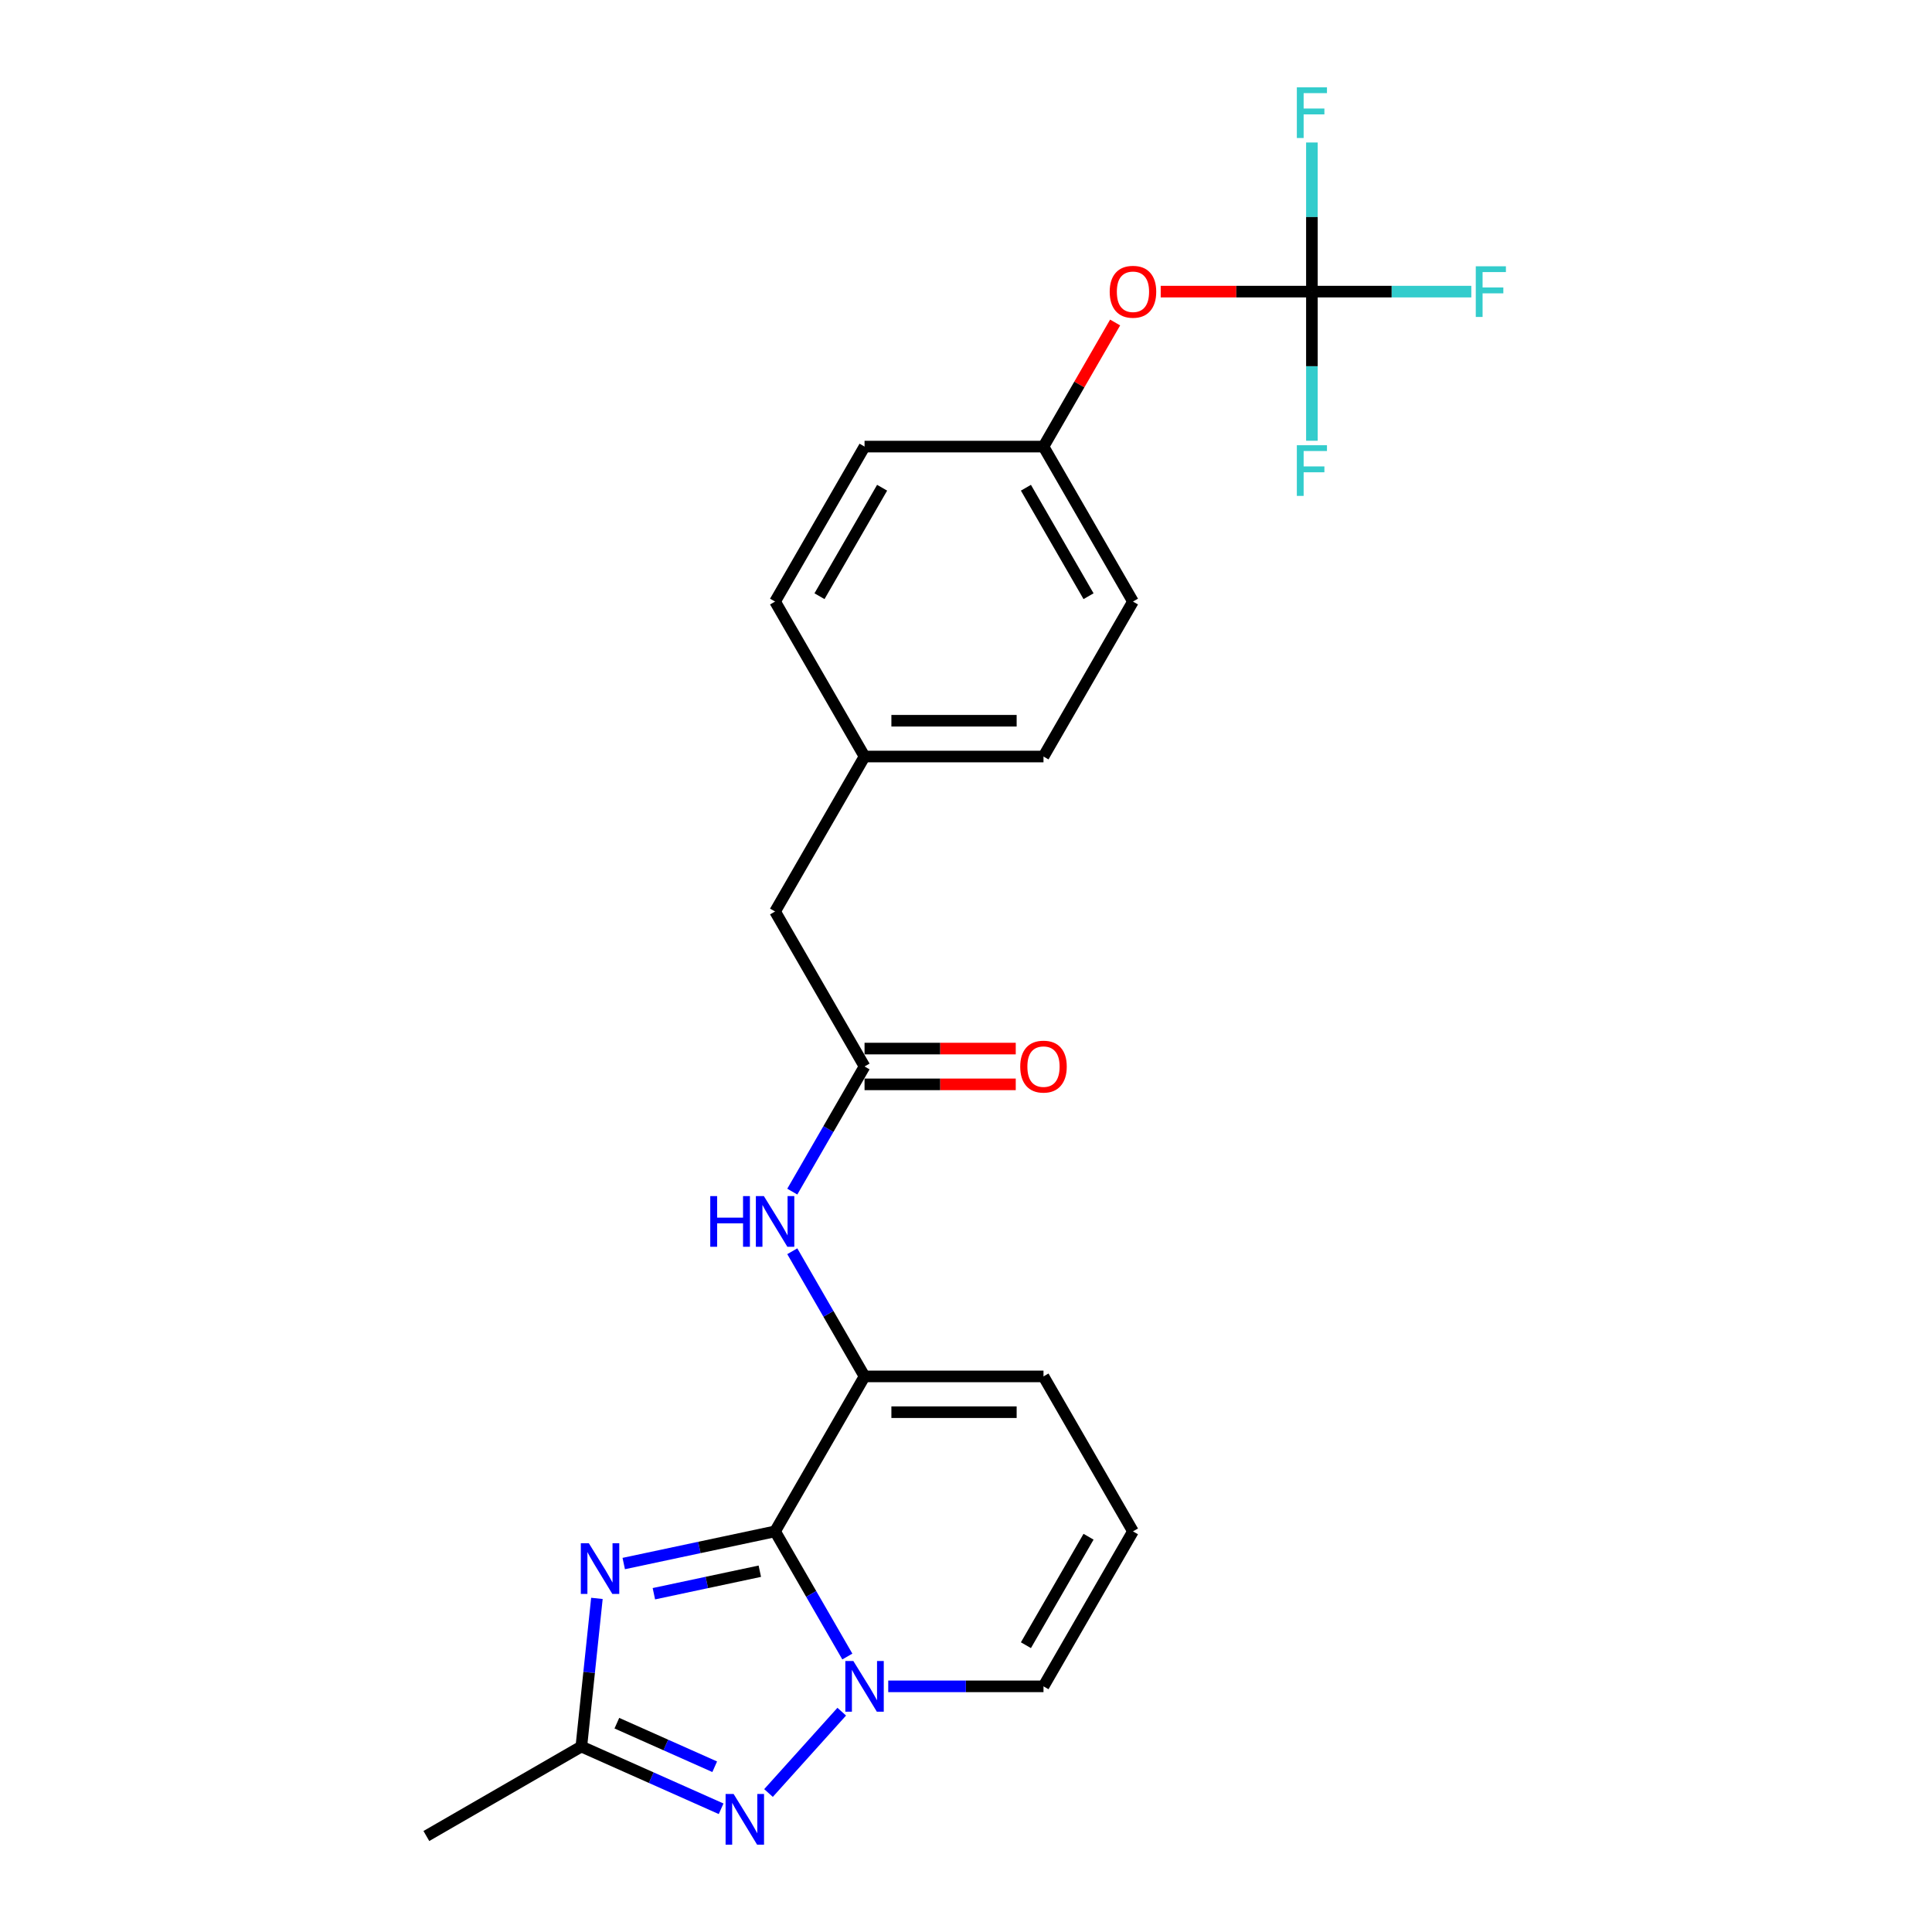 <?xml version='1.0' encoding='iso-8859-1'?>
<svg version='1.1' baseProfile='full'
              xmlns='http://www.w3.org/2000/svg'
                      xmlns:rdkit='http://www.rdkit.org/xml'
                      xmlns:xlink='http://www.w3.org/1999/xlink'
                  xml:space='preserve'
width='1000px' height='1000px' viewBox='0 0 1000 1000'>
<!-- END OF HEADER -->
<rect style='opacity:1.0;fill:#FFFFFF;stroke:none' width='1000' height='1000' x='0' y='0'> </rect>
<path class='bond-0' d='M 586.42,792.637 L 540.109,872.849' style='fill:none;fill-rule:evenodd;stroke:#000000;stroke-width:6px;stroke-linecap:butt;stroke-linejoin:miter;stroke-opacity:1' />
<path class='bond-0' d='M 563.431,795.407 L 531.014,851.555' style='fill:none;fill-rule:evenodd;stroke:#000000;stroke-width:6px;stroke-linecap:butt;stroke-linejoin:miter;stroke-opacity:1' />
<path class='bond-1' d='M 586.42,792.637 L 540.109,712.425' style='fill:none;fill-rule:evenodd;stroke:#000000;stroke-width:6px;stroke-linecap:butt;stroke-linejoin:miter;stroke-opacity:1' />
<path class='bond-2' d='M 540.109,872.849 L 499.931,872.849' style='fill:none;fill-rule:evenodd;stroke:#000000;stroke-width:6px;stroke-linecap:butt;stroke-linejoin:miter;stroke-opacity:1' />
<path class='bond-2' d='M 499.931,872.849 L 459.752,872.849' style='fill:none;fill-rule:evenodd;stroke:#0000FF;stroke-width:6px;stroke-linecap:butt;stroke-linejoin:miter;stroke-opacity:1' />
<path class='bond-3' d='M 447.489,712.425 L 401.178,792.637' style='fill:none;fill-rule:evenodd;stroke:#000000;stroke-width:6px;stroke-linecap:butt;stroke-linejoin:miter;stroke-opacity:1' />
<path class='bond-4' d='M 447.489,712.425 L 540.109,712.425' style='fill:none;fill-rule:evenodd;stroke:#000000;stroke-width:6px;stroke-linecap:butt;stroke-linejoin:miter;stroke-opacity:1' />
<path class='bond-4' d='M 461.382,730.949 L 526.216,730.949' style='fill:none;fill-rule:evenodd;stroke:#000000;stroke-width:6px;stroke-linecap:butt;stroke-linejoin:miter;stroke-opacity:1' />
<path class='bond-5' d='M 447.489,712.425 L 428.788,680.034' style='fill:none;fill-rule:evenodd;stroke:#000000;stroke-width:6px;stroke-linecap:butt;stroke-linejoin:miter;stroke-opacity:1' />
<path class='bond-5' d='M 428.788,680.034 L 410.087,647.644' style='fill:none;fill-rule:evenodd;stroke:#0000FF;stroke-width:6px;stroke-linecap:butt;stroke-linejoin:miter;stroke-opacity:1' />
<path class='bond-6' d='M 373.25,936.22 L 337.075,920.113' style='fill:none;fill-rule:evenodd;stroke:#0000FF;stroke-width:6px;stroke-linecap:butt;stroke-linejoin:miter;stroke-opacity:1' />
<path class='bond-6' d='M 337.075,920.113 L 300.9,904.007' style='fill:none;fill-rule:evenodd;stroke:#000000;stroke-width:6px;stroke-linecap:butt;stroke-linejoin:miter;stroke-opacity:1' />
<path class='bond-6' d='M 369.932,914.465 L 344.61,903.191' style='fill:none;fill-rule:evenodd;stroke:#0000FF;stroke-width:6px;stroke-linecap:butt;stroke-linejoin:miter;stroke-opacity:1' />
<path class='bond-6' d='M 344.61,903.191 L 319.287,891.916' style='fill:none;fill-rule:evenodd;stroke:#000000;stroke-width:6px;stroke-linecap:butt;stroke-linejoin:miter;stroke-opacity:1' />
<path class='bond-7' d='M 397.776,928.06 L 435.684,885.959' style='fill:none;fill-rule:evenodd;stroke:#0000FF;stroke-width:6px;stroke-linecap:butt;stroke-linejoin:miter;stroke-opacity:1' />
<path class='bond-8' d='M 525.753,542.739 L 486.621,542.739' style='fill:none;fill-rule:evenodd;stroke:#FF0000;stroke-width:6px;stroke-linecap:butt;stroke-linejoin:miter;stroke-opacity:1' />
<path class='bond-8' d='M 486.621,542.739 L 447.489,542.739' style='fill:none;fill-rule:evenodd;stroke:#000000;stroke-width:6px;stroke-linecap:butt;stroke-linejoin:miter;stroke-opacity:1' />
<path class='bond-8' d='M 525.753,561.263 L 486.621,561.263' style='fill:none;fill-rule:evenodd;stroke:#FF0000;stroke-width:6px;stroke-linecap:butt;stroke-linejoin:miter;stroke-opacity:1' />
<path class='bond-8' d='M 486.621,561.263 L 447.489,561.263' style='fill:none;fill-rule:evenodd;stroke:#000000;stroke-width:6px;stroke-linecap:butt;stroke-linejoin:miter;stroke-opacity:1' />
<path class='bond-9' d='M 308.96,827.324 L 304.93,865.666' style='fill:none;fill-rule:evenodd;stroke:#0000FF;stroke-width:6px;stroke-linecap:butt;stroke-linejoin:miter;stroke-opacity:1' />
<path class='bond-9' d='M 304.93,865.666 L 300.9,904.007' style='fill:none;fill-rule:evenodd;stroke:#000000;stroke-width:6px;stroke-linecap:butt;stroke-linejoin:miter;stroke-opacity:1' />
<path class='bond-10' d='M 322.845,809.287 L 362.011,800.962' style='fill:none;fill-rule:evenodd;stroke:#0000FF;stroke-width:6px;stroke-linecap:butt;stroke-linejoin:miter;stroke-opacity:1' />
<path class='bond-10' d='M 362.011,800.962 L 401.178,792.637' style='fill:none;fill-rule:evenodd;stroke:#000000;stroke-width:6px;stroke-linecap:butt;stroke-linejoin:miter;stroke-opacity:1' />
<path class='bond-10' d='M 338.446,824.909 L 365.863,819.081' style='fill:none;fill-rule:evenodd;stroke:#0000FF;stroke-width:6px;stroke-linecap:butt;stroke-linejoin:miter;stroke-opacity:1' />
<path class='bond-10' d='M 365.863,819.081 L 393.28,813.254' style='fill:none;fill-rule:evenodd;stroke:#000000;stroke-width:6px;stroke-linecap:butt;stroke-linejoin:miter;stroke-opacity:1' />
<path class='bond-11' d='M 401.178,792.637 L 419.879,825.027' style='fill:none;fill-rule:evenodd;stroke:#000000;stroke-width:6px;stroke-linecap:butt;stroke-linejoin:miter;stroke-opacity:1' />
<path class='bond-11' d='M 419.879,825.027 L 438.58,857.418' style='fill:none;fill-rule:evenodd;stroke:#0000FF;stroke-width:6px;stroke-linecap:butt;stroke-linejoin:miter;stroke-opacity:1' />
<path class='bond-12' d='M 410.087,616.782 L 428.788,584.392' style='fill:none;fill-rule:evenodd;stroke:#0000FF;stroke-width:6px;stroke-linecap:butt;stroke-linejoin:miter;stroke-opacity:1' />
<path class='bond-12' d='M 428.788,584.392 L 447.489,552.001' style='fill:none;fill-rule:evenodd;stroke:#000000;stroke-width:6px;stroke-linecap:butt;stroke-linejoin:miter;stroke-opacity:1' />
<path class='bond-13' d='M 447.489,552.001 L 401.178,471.789' style='fill:none;fill-rule:evenodd;stroke:#000000;stroke-width:6px;stroke-linecap:butt;stroke-linejoin:miter;stroke-opacity:1' />
<path class='bond-14' d='M 300.9,904.007 L 220.688,950.318' style='fill:none;fill-rule:evenodd;stroke:#000000;stroke-width:6px;stroke-linecap:butt;stroke-linejoin:miter;stroke-opacity:1' />
<path class='bond-15' d='M 401.178,471.789 L 447.489,391.577' style='fill:none;fill-rule:evenodd;stroke:#000000;stroke-width:6px;stroke-linecap:butt;stroke-linejoin:miter;stroke-opacity:1' />
<path class='bond-16' d='M 600.776,150.941 L 639.908,150.941' style='fill:none;fill-rule:evenodd;stroke:#FF0000;stroke-width:6px;stroke-linecap:butt;stroke-linejoin:miter;stroke-opacity:1' />
<path class='bond-16' d='M 639.908,150.941 L 679.041,150.941' style='fill:none;fill-rule:evenodd;stroke:#000000;stroke-width:6px;stroke-linecap:butt;stroke-linejoin:miter;stroke-opacity:1' />
<path class='bond-17' d='M 577.19,166.928 L 558.65,199.041' style='fill:none;fill-rule:evenodd;stroke:#FF0000;stroke-width:6px;stroke-linecap:butt;stroke-linejoin:miter;stroke-opacity:1' />
<path class='bond-17' d='M 558.65,199.041 L 540.109,231.153' style='fill:none;fill-rule:evenodd;stroke:#000000;stroke-width:6px;stroke-linecap:butt;stroke-linejoin:miter;stroke-opacity:1' />
<path class='bond-18' d='M 761.547,150.941 L 720.294,150.941' style='fill:none;fill-rule:evenodd;stroke:#33CCCC;stroke-width:6px;stroke-linecap:butt;stroke-linejoin:miter;stroke-opacity:1' />
<path class='bond-18' d='M 720.294,150.941 L 679.041,150.941' style='fill:none;fill-rule:evenodd;stroke:#000000;stroke-width:6px;stroke-linecap:butt;stroke-linejoin:miter;stroke-opacity:1' />
<path class='bond-19' d='M 679.041,73.751 L 679.041,112.346' style='fill:none;fill-rule:evenodd;stroke:#33CCCC;stroke-width:6px;stroke-linecap:butt;stroke-linejoin:miter;stroke-opacity:1' />
<path class='bond-19' d='M 679.041,112.346 L 679.041,150.941' style='fill:none;fill-rule:evenodd;stroke:#000000;stroke-width:6px;stroke-linecap:butt;stroke-linejoin:miter;stroke-opacity:1' />
<path class='bond-20' d='M 679.041,228.132 L 679.041,189.536' style='fill:none;fill-rule:evenodd;stroke:#33CCCC;stroke-width:6px;stroke-linecap:butt;stroke-linejoin:miter;stroke-opacity:1' />
<path class='bond-20' d='M 679.041,189.536 L 679.041,150.941' style='fill:none;fill-rule:evenodd;stroke:#000000;stroke-width:6px;stroke-linecap:butt;stroke-linejoin:miter;stroke-opacity:1' />
<path class='bond-21' d='M 540.109,231.153 L 586.42,311.365' style='fill:none;fill-rule:evenodd;stroke:#000000;stroke-width:6px;stroke-linecap:butt;stroke-linejoin:miter;stroke-opacity:1' />
<path class='bond-21' d='M 531.014,252.447 L 563.431,308.596' style='fill:none;fill-rule:evenodd;stroke:#000000;stroke-width:6px;stroke-linecap:butt;stroke-linejoin:miter;stroke-opacity:1' />
<path class='bond-22' d='M 540.109,231.153 L 447.489,231.153' style='fill:none;fill-rule:evenodd;stroke:#000000;stroke-width:6px;stroke-linecap:butt;stroke-linejoin:miter;stroke-opacity:1' />
<path class='bond-23' d='M 447.489,391.577 L 401.178,311.365' style='fill:none;fill-rule:evenodd;stroke:#000000;stroke-width:6px;stroke-linecap:butt;stroke-linejoin:miter;stroke-opacity:1' />
<path class='bond-24' d='M 447.489,391.577 L 540.109,391.577' style='fill:none;fill-rule:evenodd;stroke:#000000;stroke-width:6px;stroke-linecap:butt;stroke-linejoin:miter;stroke-opacity:1' />
<path class='bond-24' d='M 461.382,373.053 L 526.216,373.053' style='fill:none;fill-rule:evenodd;stroke:#000000;stroke-width:6px;stroke-linecap:butt;stroke-linejoin:miter;stroke-opacity:1' />
<path class='bond-25' d='M 586.42,311.365 L 540.109,391.577' style='fill:none;fill-rule:evenodd;stroke:#000000;stroke-width:6px;stroke-linecap:butt;stroke-linejoin:miter;stroke-opacity:1' />
<path class='bond-26' d='M 447.489,231.153 L 401.178,311.365' style='fill:none;fill-rule:evenodd;stroke:#000000;stroke-width:6px;stroke-linecap:butt;stroke-linejoin:miter;stroke-opacity:1' />
<path class='bond-26' d='M 456.585,252.447 L 424.167,308.596' style='fill:none;fill-rule:evenodd;stroke:#000000;stroke-width:6px;stroke-linecap:butt;stroke-linejoin:miter;stroke-opacity:1' />
<path  class='atom-4' d='M 379.715 928.564
L 388.31 942.457
Q 389.163 943.828, 390.533 946.31
Q 391.904 948.793, 391.978 948.941
L 391.978 928.564
L 395.461 928.564
L 395.461 954.794
L 391.867 954.794
L 382.642 939.605
Q 381.568 937.826, 380.419 935.789
Q 379.308 933.751, 378.974 933.121
L 378.974 954.794
L 375.566 954.794
L 375.566 928.564
L 379.715 928.564
' fill='#0000FF'/>
<path  class='atom-5' d='M 528.069 552.075
Q 528.069 545.777, 531.181 542.257
Q 534.293 538.738, 540.109 538.738
Q 545.926 538.738, 549.038 542.257
Q 552.15 545.777, 552.15 552.075
Q 552.15 558.447, 549.001 562.078
Q 545.852 565.672, 540.109 565.672
Q 534.33 565.672, 531.181 562.078
Q 528.069 558.484, 528.069 552.075
M 540.109 562.708
Q 544.111 562.708, 546.259 560.041
Q 548.445 557.336, 548.445 552.075
Q 548.445 546.925, 546.259 544.332
Q 544.111 541.702, 540.109 541.702
Q 536.108 541.702, 533.922 544.295
Q 531.774 546.888, 531.774 552.075
Q 531.774 557.373, 533.922 560.041
Q 536.108 562.708, 540.109 562.708
' fill='#FF0000'/>
<path  class='atom-6' d='M 304.783 798.779
L 313.379 812.672
Q 314.231 814.043, 315.602 816.525
Q 316.972 819.007, 317.046 819.155
L 317.046 798.779
L 320.529 798.779
L 320.529 825.009
L 316.935 825.009
L 307.71 809.819
Q 306.636 808.041, 305.487 806.003
Q 304.376 803.965, 304.042 803.336
L 304.042 825.009
L 300.634 825.009
L 300.634 798.779
L 304.783 798.779
' fill='#0000FF'/>
<path  class='atom-8' d='M 441.691 859.734
L 450.286 873.627
Q 451.138 874.998, 452.509 877.48
Q 453.88 879.962, 453.954 880.11
L 453.954 859.734
L 457.436 859.734
L 457.436 885.964
L 453.842 885.964
L 444.617 870.774
Q 443.543 868.996, 442.395 866.958
Q 441.283 864.92, 440.95 864.291
L 440.95 885.964
L 437.541 885.964
L 437.541 859.734
L 441.691 859.734
' fill='#0000FF'/>
<path  class='atom-9' d='M 367.631 619.098
L 371.188 619.098
L 371.188 630.249
L 384.599 630.249
L 384.599 619.098
L 388.156 619.098
L 388.156 645.328
L 384.599 645.328
L 384.599 633.213
L 371.188 633.213
L 371.188 645.328
L 367.631 645.328
L 367.631 619.098
' fill='#0000FF'/>
<path  class='atom-9' d='M 395.38 619.098
L 403.975 632.991
Q 404.828 634.362, 406.198 636.844
Q 407.569 639.326, 407.643 639.474
L 407.643 619.098
L 411.126 619.098
L 411.126 645.328
L 407.532 645.328
L 398.307 630.138
Q 397.233 628.36, 396.084 626.322
Q 394.973 624.285, 394.639 623.655
L 394.639 645.328
L 391.231 645.328
L 391.231 619.098
L 395.38 619.098
' fill='#0000FF'/>
<path  class='atom-14' d='M 574.379 151.015
Q 574.379 144.717, 577.491 141.198
Q 580.603 137.678, 586.42 137.678
Q 592.236 137.678, 595.348 141.198
Q 598.461 144.717, 598.461 151.015
Q 598.461 157.388, 595.311 161.019
Q 592.162 164.612, 586.42 164.612
Q 580.64 164.612, 577.491 161.019
Q 574.379 157.425, 574.379 151.015
M 586.42 161.648
Q 590.421 161.648, 592.57 158.981
Q 594.756 156.276, 594.756 151.015
Q 594.756 145.866, 592.57 143.272
Q 590.421 140.642, 586.42 140.642
Q 582.419 140.642, 580.233 143.235
Q 578.084 145.829, 578.084 151.015
Q 578.084 156.313, 580.233 158.981
Q 582.419 161.648, 586.42 161.648
' fill='#FF0000'/>
<path  class='atom-15' d='M 763.863 137.826
L 779.46 137.826
L 779.46 140.827
L 767.382 140.827
L 767.382 148.793
L 778.126 148.793
L 778.126 151.831
L 767.382 151.831
L 767.382 164.056
L 763.863 164.056
L 763.863 137.826
' fill='#33CCCC'/>
<path  class='atom-16' d='M 671.242 45.206
L 686.839 45.206
L 686.839 48.206
L 674.761 48.206
L 674.761 56.172
L 685.506 56.172
L 685.506 59.21
L 674.761 59.21
L 674.761 71.436
L 671.242 71.436
L 671.242 45.206
' fill='#33CCCC'/>
<path  class='atom-17' d='M 671.242 230.447
L 686.839 230.447
L 686.839 233.448
L 674.761 233.448
L 674.761 241.413
L 685.506 241.413
L 685.506 244.451
L 674.761 244.451
L 674.761 256.677
L 671.242 256.677
L 671.242 230.447
' fill='#33CCCC'/>
</svg>
